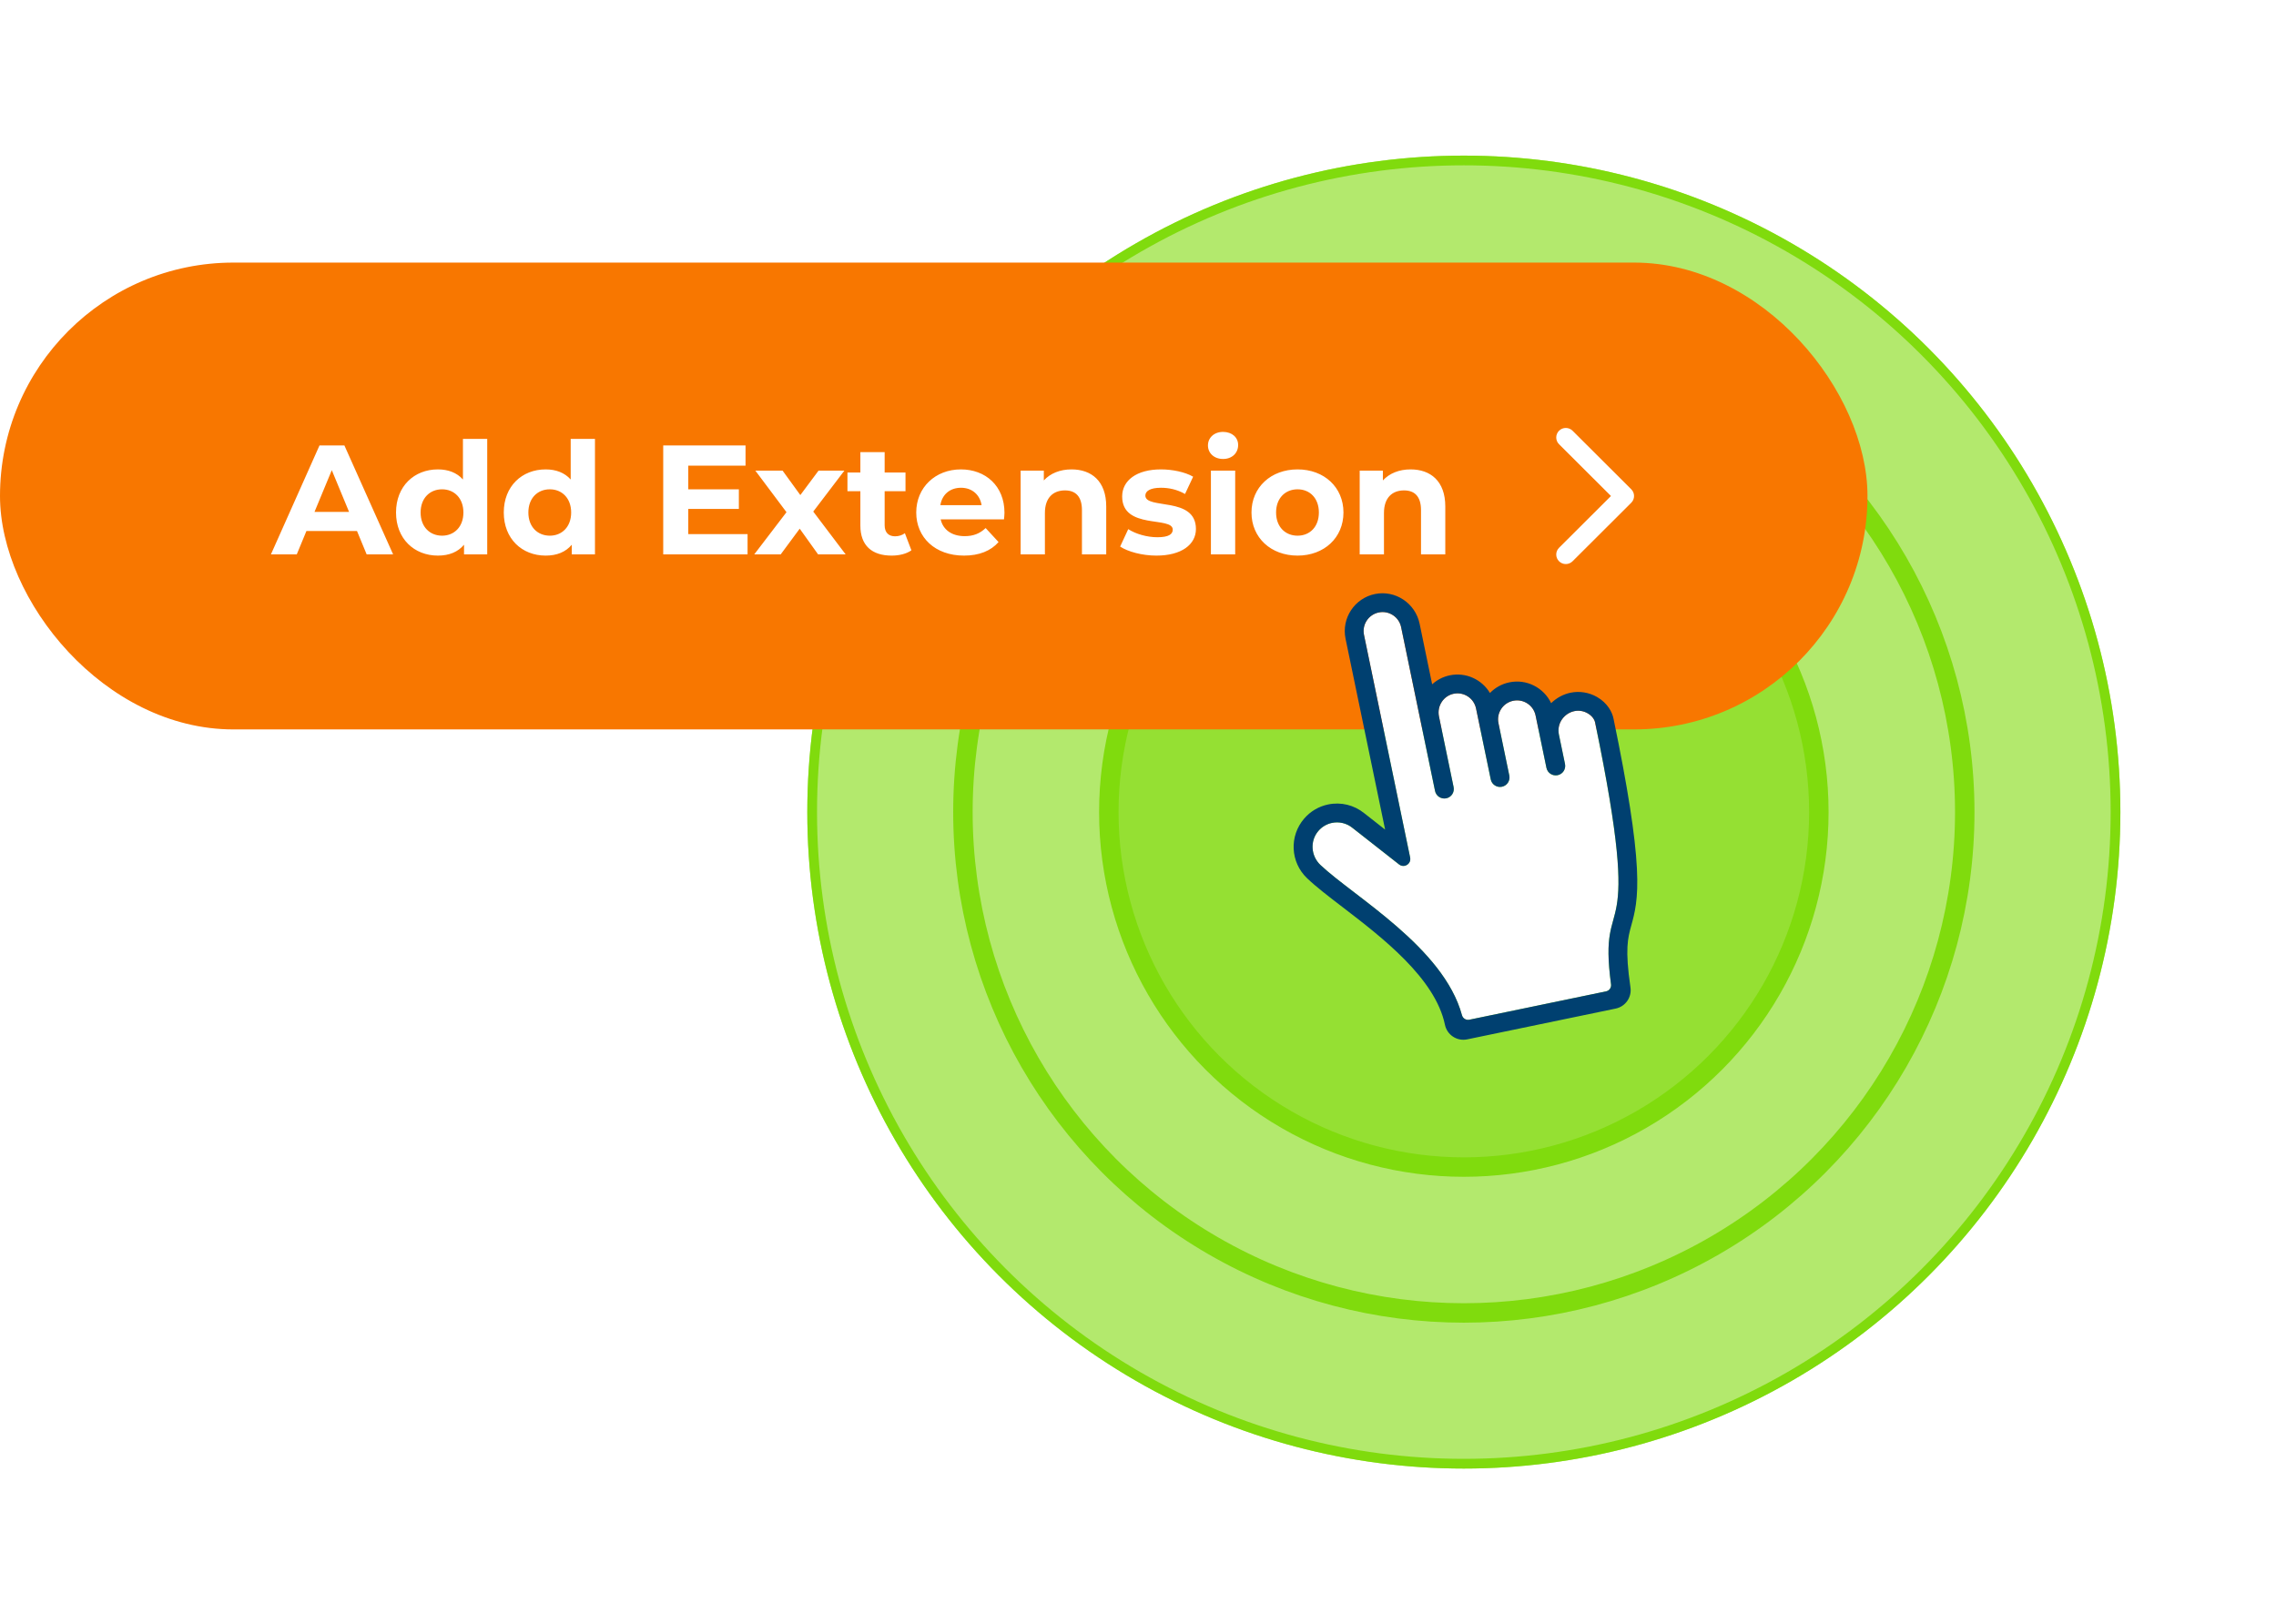 <svg width="234" height="167" viewBox="0 0 234 167" fill="none" xmlns="http://www.w3.org/2000/svg">
<g filter="url(#filter0_f_1718_3915)">
<circle cx="150.5" cy="83.5" r="67.5" fill="#80DB0D" fill-opacity="0.6"/>
<circle cx="150.5" cy="83.5" r="67" stroke="#80DB0D"/>
</g>
<circle cx="150.5" cy="83.5" r="51.5" stroke="#80DB0D" stroke-width="2"/>
<circle cx="150.5" cy="83.5" r="36.5" fill="#80DB0D" fill-opacity="0.6" stroke="#80DB0D" stroke-width="2"/>
<rect y="27" width="192" height="48" rx="24" fill="#F87700"/>
<path d="M37.696 57H40.416L35.408 45.8H32.848L27.856 57H30.512L31.504 54.6H36.704L37.696 57ZM32.336 52.632L34.112 48.344L35.888 52.632H32.336ZM47.596 45.128V49.304C46.972 48.6 46.076 48.264 45.02 48.264C42.588 48.264 40.716 49.992 40.716 52.696C40.716 55.4 42.588 57.128 45.02 57.128C46.172 57.128 47.084 56.76 47.708 56.008V57H50.092V45.128H47.596ZM45.452 55.08C44.204 55.08 43.244 54.184 43.244 52.696C43.244 51.208 44.204 50.312 45.452 50.312C46.684 50.312 47.644 51.208 47.644 52.696C47.644 54.184 46.684 55.08 45.452 55.08ZM58.674 45.128V49.304C58.05 48.6 57.154 48.264 56.098 48.264C53.666 48.264 51.794 49.992 51.794 52.696C51.794 55.4 53.666 57.128 56.098 57.128C57.25 57.128 58.162 56.76 58.786 56.008V57H61.17V45.128H58.674ZM56.53 55.08C55.282 55.08 54.322 54.184 54.322 52.696C54.322 51.208 55.282 50.312 56.53 50.312C57.762 50.312 58.722 51.208 58.722 52.696C58.722 54.184 57.762 55.08 56.53 55.08ZM70.763 54.92V52.328H75.963V50.312H70.763V47.88H76.651V45.8H68.187V57H76.859V54.92H70.763ZM86.94 57L83.612 52.6L86.812 48.392H84.156L82.284 50.904L80.46 48.392H77.66L80.86 52.664L77.548 57H80.268L82.22 54.36L84.108 57H86.94ZM93.032 54.824C92.76 55.032 92.392 55.144 92.024 55.144C91.352 55.144 90.952 54.744 90.952 54.008V50.504H93.096V48.584H90.952V46.488H88.456V48.584H87.128V50.504H88.456V54.04C88.456 56.088 89.64 57.128 91.672 57.128C92.44 57.128 93.192 56.952 93.704 56.584L93.032 54.824ZM103.272 52.728C103.272 49.96 101.32 48.264 98.791 48.264C96.168 48.264 94.2 50.12 94.2 52.696C94.2 55.256 96.135 57.128 99.112 57.128C100.664 57.128 101.864 56.648 102.664 55.736L101.336 54.296C100.744 54.856 100.088 55.128 99.175 55.128C97.864 55.128 96.951 54.472 96.712 53.4H103.224C103.24 53.192 103.272 52.92 103.272 52.728ZM98.808 50.152C99.927 50.152 100.744 50.856 100.92 51.944H96.68C96.856 50.84 97.671 50.152 98.808 50.152ZM110.165 48.264C108.997 48.264 107.989 48.664 107.317 49.4V48.392H104.933V57H107.429V52.744C107.429 51.16 108.293 50.424 109.493 50.424C110.597 50.424 111.237 51.064 111.237 52.456V57H113.733V52.072C113.733 49.448 112.197 48.264 110.165 48.264ZM118.892 57.128C121.468 57.128 122.956 55.992 122.956 54.392C122.956 51 117.756 52.424 117.756 50.952C117.756 50.504 118.236 50.152 119.356 50.152C120.14 50.152 120.988 50.312 121.836 50.792L122.668 49.016C121.852 48.536 120.54 48.264 119.356 48.264C116.844 48.264 115.372 49.416 115.372 51.048C115.372 54.488 120.572 53.048 120.572 54.456C120.572 54.936 120.14 55.24 118.988 55.24C117.932 55.24 116.764 54.904 115.996 54.408L115.164 56.2C115.964 56.728 117.436 57.128 118.892 57.128ZM125.744 47.192C126.672 47.192 127.296 46.584 127.296 45.752C127.296 44.984 126.672 44.408 125.744 44.408C124.816 44.408 124.192 45.016 124.192 45.8C124.192 46.584 124.816 47.192 125.744 47.192ZM124.496 57H126.992V48.392H124.496V57ZM133.404 57.128C136.14 57.128 138.124 55.288 138.124 52.696C138.124 50.104 136.14 48.264 133.404 48.264C130.668 48.264 128.668 50.104 128.668 52.696C128.668 55.288 130.668 57.128 133.404 57.128ZM133.404 55.08C132.156 55.08 131.196 54.184 131.196 52.696C131.196 51.208 132.156 50.312 133.404 50.312C134.652 50.312 135.596 51.208 135.596 52.696C135.596 54.184 134.652 55.08 133.404 55.08ZM145.025 48.264C143.857 48.264 142.849 48.664 142.177 49.4V48.392H139.793V57H142.289V52.744C142.289 51.16 143.153 50.424 144.353 50.424C145.457 50.424 146.097 51.064 146.097 52.456V57H148.593V52.072C148.593 49.448 147.057 48.264 145.025 48.264Z" fill="white"/>
<path d="M167.712 51.693L161.678 57.71C161.294 58.093 160.671 58.093 160.288 57.71C159.904 57.328 159.904 56.707 160.288 56.325L165.627 51L160.288 45.675C159.904 45.293 159.904 44.672 160.288 44.289C160.672 43.907 161.294 43.907 161.678 44.289L167.712 50.307C167.904 50.498 168 50.749 168 51C168 51.251 167.904 51.502 167.712 51.693Z" fill="white"/>
<path d="M163.234 73.346C162.783 73.088 162.303 73.029 161.863 73.12C160.841 73.333 160.029 74.352 160.274 75.536L160.9 78.555C161.008 79.083 160.672 79.598 160.144 79.708C159.616 79.816 159.102 79.479 158.991 78.951L157.876 73.569C157.658 72.515 156.625 71.837 155.572 72.055C154.518 72.274 153.84 73.307 154.059 74.361L155.174 79.743C155.282 80.272 154.945 80.786 154.417 80.896C153.889 81.005 153.375 80.668 153.265 80.14L151.754 72.848C151.537 71.807 150.529 71.133 149.489 71.326C148.413 71.527 147.72 72.594 147.942 73.666L149.447 80.932C149.556 81.46 149.219 81.974 148.691 82.085C148.163 82.193 147.649 81.856 147.538 81.328L144.052 64.488C143.833 63.433 142.801 62.755 141.747 62.974C140.693 63.193 140.015 64.226 140.234 65.28L144.978 88.176C145.066 88.602 144.775 88.949 144.418 89.024C144.227 89.063 144.018 89.026 143.837 88.882L139.06 85.135C138.447 84.629 137.665 84.462 136.942 84.611C136.413 84.722 135.912 85.004 135.534 85.449C134.661 86.478 134.774 88.013 135.753 88.937C139.188 92.185 148.419 97.415 150.306 104.384C150.395 104.715 150.726 104.918 151.061 104.849L165.122 101.932C165.453 101.863 165.675 101.55 165.63 101.215C164.241 90.803 169.111 98.996 163.991 74.29C163.995 74.29 163.914 73.735 163.234 73.346Z" fill="white"/>
<path d="M165.896 73.928C165.766 73.218 165.258 72.276 164.196 71.667C163.364 71.19 162.395 71.035 161.469 71.226C160.721 71.382 160.024 71.762 159.476 72.3C158.725 70.717 156.966 69.789 155.178 70.16C154.39 70.323 153.706 70.717 153.184 71.255C152.361 69.872 150.72 69.094 149.057 69.438C148.356 69.584 147.739 69.911 147.243 70.361L145.953 64.133C145.517 62.03 143.469 60.649 141.365 61.078C139.263 61.508 137.904 63.571 138.339 65.674L142.407 85.301L140.27 83.624C139.226 82.773 137.872 82.442 136.55 82.715C135.589 82.915 134.74 83.413 134.096 84.154C132.53 85.955 132.656 88.657 134.386 90.303C135.323 91.196 136.582 92.161 138.042 93.279C142.06 96.359 147.564 100.576 148.557 105.367C148.774 106.414 149.798 107.086 150.844 106.869L166.111 103.704C167.113 103.495 167.781 102.543 167.631 101.528C167.052 97.569 167.359 96.452 167.716 95.159C168.063 93.901 168.455 92.479 168.295 89.302C168.13 85.948 167.344 80.918 165.896 73.928ZM165.634 101.215C165.679 101.55 165.457 101.863 165.126 101.932L151.065 104.849C150.73 104.918 150.399 104.713 150.31 104.384C148.423 97.415 139.192 92.185 135.757 88.937C134.778 88.011 134.665 86.476 135.538 85.449C135.916 85.004 136.415 84.722 136.946 84.611C137.669 84.462 138.451 84.629 139.064 85.135L143.841 88.882C144.022 89.026 144.233 89.063 144.422 89.024C144.781 88.949 145.07 88.602 144.982 88.176L140.236 65.28C140.017 64.226 140.695 63.193 141.749 62.974C142.803 62.755 143.835 63.433 144.054 64.488L147.54 81.326C147.649 81.854 148.165 82.191 148.693 82.083C149.221 81.974 149.558 81.458 149.449 80.93L147.944 73.664C147.722 72.592 148.415 71.525 149.491 71.324C150.531 71.131 151.539 71.803 151.756 72.846L153.267 80.138C153.375 80.666 153.891 81.003 154.419 80.894C154.947 80.786 155.284 80.27 155.176 79.742L154.061 74.359C153.842 73.305 154.52 72.272 155.574 72.054C156.627 71.835 157.66 72.513 157.878 73.567L158.993 78.949C159.102 79.477 159.618 79.814 160.146 79.706C160.674 79.598 161.01 79.081 160.902 78.553L160.276 75.534C160.029 74.35 160.841 73.329 161.865 73.118C162.307 73.027 162.785 73.084 163.236 73.344C163.916 73.735 163.999 74.288 163.999 74.288C169.115 98.994 164.245 90.803 165.634 101.215Z" fill="#004070"/>
<defs>
<filter id="filter0_f_1718_3915" x="67" y="0" width="167" height="167" filterUnits="userSpaceOnUse" color-interpolation-filters="sRGB">
<feFlood flood-opacity="0" result="BackgroundImageFix"/>
<feBlend mode="normal" in="SourceGraphic" in2="BackgroundImageFix" result="shape"/>
<feGaussianBlur stdDeviation="8" result="effect1_foregroundBlur_1718_3915"/>
</filter>
</defs>
</svg>
